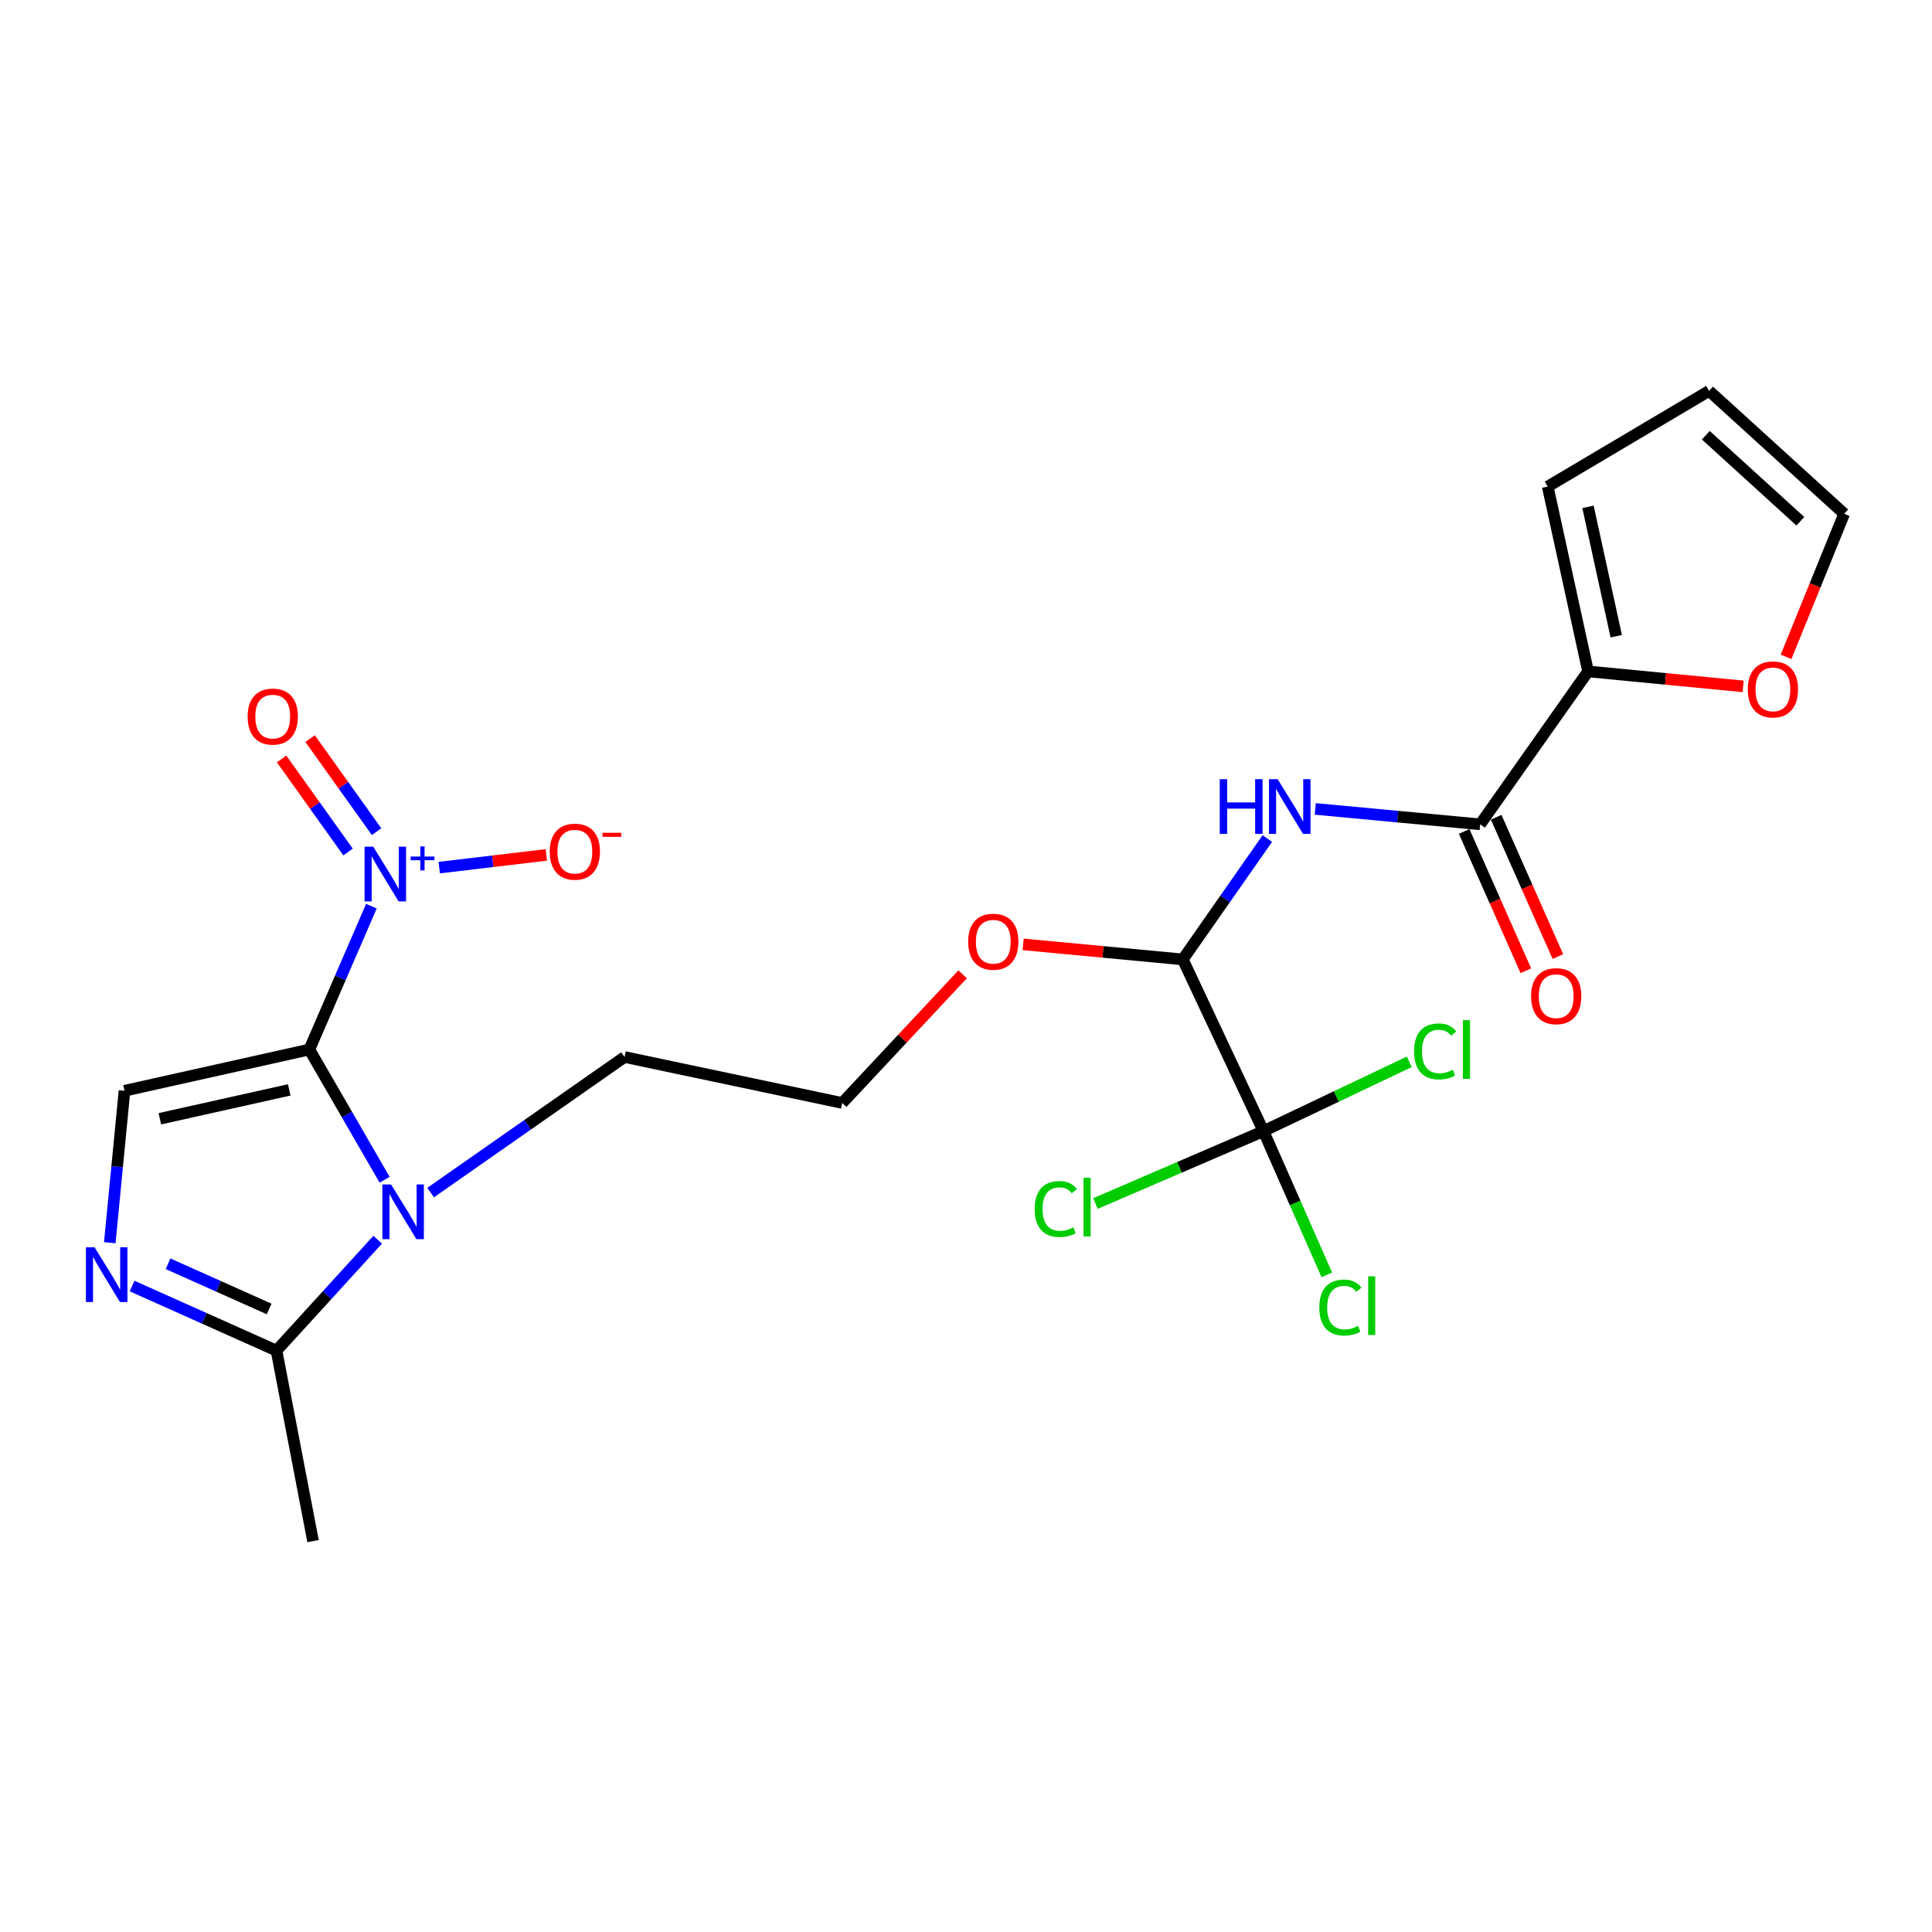 <?xml version='1.0' encoding='iso-8859-1'?>
<svg version='1.1' baseProfile='full'
              xmlns='http://www.w3.org/2000/svg'
                      xmlns:rdkit='http://www.rdkit.org/xml'
                      xmlns:xlink='http://www.w3.org/1999/xlink'
                  xml:space='preserve'
width='1000px' height='1000px' viewBox='0 0 1000 1000'>
<!-- END OF HEADER -->
<rect style='opacity:1.0;fill:#FFFFFF;stroke:none' width='1000' height='1000' x='0' y='0'> </rect>
<path class='bond-0' d='M 160.115,543.228 L 179.595,576.935' style='fill:none;fill-rule:evenodd;stroke:#000000;stroke-width:6px;stroke-linecap:butt;stroke-linejoin:miter;stroke-opacity:1' />
<path class='bond-0' d='M 179.595,576.935 L 199.075,610.641' style='fill:none;fill-rule:evenodd;stroke:#0000FF;stroke-width:6px;stroke-linecap:butt;stroke-linejoin:miter;stroke-opacity:1' />
<path class='bond-1' d='M 160.115,543.228 L 176.174,506.132' style='fill:none;fill-rule:evenodd;stroke:#000000;stroke-width:6px;stroke-linecap:butt;stroke-linejoin:miter;stroke-opacity:1' />
<path class='bond-1' d='M 176.174,506.132 L 192.234,469.035' style='fill:none;fill-rule:evenodd;stroke:#0000FF;stroke-width:6px;stroke-linecap:butt;stroke-linejoin:miter;stroke-opacity:1' />
<path class='bond-2' d='M 160.115,543.228 L 64.443,564.58' style='fill:none;fill-rule:evenodd;stroke:#000000;stroke-width:6px;stroke-linecap:butt;stroke-linejoin:miter;stroke-opacity:1' />
<path class='bond-2' d='M 149.713,564.125 L 82.743,579.071' style='fill:none;fill-rule:evenodd;stroke:#000000;stroke-width:6px;stroke-linecap:butt;stroke-linejoin:miter;stroke-opacity:1' />
<path class='bond-4' d='M 195.489,641.667 L 169.301,670.378' style='fill:none;fill-rule:evenodd;stroke:#0000FF;stroke-width:6px;stroke-linecap:butt;stroke-linejoin:miter;stroke-opacity:1' />
<path class='bond-4' d='M 169.301,670.378 L 143.113,699.089' style='fill:none;fill-rule:evenodd;stroke:#000000;stroke-width:6px;stroke-linecap:butt;stroke-linejoin:miter;stroke-opacity:1' />
<path class='bond-20' d='M 222.896,617.274 L 273.082,582.19' style='fill:none;fill-rule:evenodd;stroke:#0000FF;stroke-width:6px;stroke-linecap:butt;stroke-linejoin:miter;stroke-opacity:1' />
<path class='bond-20' d='M 273.082,582.19 L 323.267,547.106' style='fill:none;fill-rule:evenodd;stroke:#000000;stroke-width:6px;stroke-linecap:butt;stroke-linejoin:miter;stroke-opacity:1' />
<path class='bond-10' d='M 227.35,449.082 L 255.063,445.788' style='fill:none;fill-rule:evenodd;stroke:#0000FF;stroke-width:6px;stroke-linecap:butt;stroke-linejoin:miter;stroke-opacity:1' />
<path class='bond-10' d='M 255.063,445.788 L 282.777,442.493' style='fill:none;fill-rule:evenodd;stroke:#FF0000;stroke-width:6px;stroke-linecap:butt;stroke-linejoin:miter;stroke-opacity:1' />
<path class='bond-12' d='M 194.908,430.466 L 177.71,406.386' style='fill:none;fill-rule:evenodd;stroke:#0000FF;stroke-width:6px;stroke-linecap:butt;stroke-linejoin:miter;stroke-opacity:1' />
<path class='bond-12' d='M 177.71,406.386 L 160.512,382.306' style='fill:none;fill-rule:evenodd;stroke:#FF0000;stroke-width:6px;stroke-linecap:butt;stroke-linejoin:miter;stroke-opacity:1' />
<path class='bond-12' d='M 180.155,441.003 L 162.957,416.922' style='fill:none;fill-rule:evenodd;stroke:#0000FF;stroke-width:6px;stroke-linecap:butt;stroke-linejoin:miter;stroke-opacity:1' />
<path class='bond-12' d='M 162.957,416.922 L 145.759,392.842' style='fill:none;fill-rule:evenodd;stroke:#FF0000;stroke-width:6px;stroke-linecap:butt;stroke-linejoin:miter;stroke-opacity:1' />
<path class='bond-3' d='M 64.443,564.58 L 60.632,603.899' style='fill:none;fill-rule:evenodd;stroke:#000000;stroke-width:6px;stroke-linecap:butt;stroke-linejoin:miter;stroke-opacity:1' />
<path class='bond-3' d='M 60.632,603.899 L 56.821,643.218' style='fill:none;fill-rule:evenodd;stroke:#0000FF;stroke-width:6px;stroke-linecap:butt;stroke-linejoin:miter;stroke-opacity:1' />
<path class='bond-24' d='M 68.364,665.65 L 105.739,682.369' style='fill:none;fill-rule:evenodd;stroke:#0000FF;stroke-width:6px;stroke-linecap:butt;stroke-linejoin:miter;stroke-opacity:1' />
<path class='bond-24' d='M 105.739,682.369 L 143.113,699.089' style='fill:none;fill-rule:evenodd;stroke:#000000;stroke-width:6px;stroke-linecap:butt;stroke-linejoin:miter;stroke-opacity:1' />
<path class='bond-24' d='M 86.98,654.117 L 113.142,665.82' style='fill:none;fill-rule:evenodd;stroke:#0000FF;stroke-width:6px;stroke-linecap:butt;stroke-linejoin:miter;stroke-opacity:1' />
<path class='bond-24' d='M 113.142,665.82 L 139.304,677.524' style='fill:none;fill-rule:evenodd;stroke:#000000;stroke-width:6px;stroke-linecap:butt;stroke-linejoin:miter;stroke-opacity:1' />
<path class='bond-23' d='M 143.113,699.089 L 162.038,797.681' style='fill:none;fill-rule:evenodd;stroke:#000000;stroke-width:6px;stroke-linecap:butt;stroke-linejoin:miter;stroke-opacity:1' />
<path class='bond-5' d='M 655.969,434.036 L 634.092,465.316' style='fill:none;fill-rule:evenodd;stroke:#0000FF;stroke-width:6px;stroke-linecap:butt;stroke-linejoin:miter;stroke-opacity:1' />
<path class='bond-5' d='M 634.092,465.316 L 612.216,496.596' style='fill:none;fill-rule:evenodd;stroke:#000000;stroke-width:6px;stroke-linecap:butt;stroke-linejoin:miter;stroke-opacity:1' />
<path class='bond-7' d='M 680.776,418.697 L 723.454,422.687' style='fill:none;fill-rule:evenodd;stroke:#0000FF;stroke-width:6px;stroke-linecap:butt;stroke-linejoin:miter;stroke-opacity:1' />
<path class='bond-7' d='M 723.454,422.687 L 766.133,426.678' style='fill:none;fill-rule:evenodd;stroke:#000000;stroke-width:6px;stroke-linecap:butt;stroke-linejoin:miter;stroke-opacity:1' />
<path class='bond-6' d='M 653.964,585.469 L 612.216,496.596' style='fill:none;fill-rule:evenodd;stroke:#000000;stroke-width:6px;stroke-linecap:butt;stroke-linejoin:miter;stroke-opacity:1' />
<path class='bond-17' d='M 653.964,585.469 L 610.481,604.207' style='fill:none;fill-rule:evenodd;stroke:#000000;stroke-width:6px;stroke-linecap:butt;stroke-linejoin:miter;stroke-opacity:1' />
<path class='bond-17' d='M 610.481,604.207 L 566.998,622.945' style='fill:none;fill-rule:evenodd;stroke:#00CC00;stroke-width:6px;stroke-linecap:butt;stroke-linejoin:miter;stroke-opacity:1' />
<path class='bond-18' d='M 653.964,585.469 L 691.71,567.528' style='fill:none;fill-rule:evenodd;stroke:#000000;stroke-width:6px;stroke-linecap:butt;stroke-linejoin:miter;stroke-opacity:1' />
<path class='bond-18' d='M 691.71,567.528 L 729.457,549.587' style='fill:none;fill-rule:evenodd;stroke:#00CC00;stroke-width:6px;stroke-linecap:butt;stroke-linejoin:miter;stroke-opacity:1' />
<path class='bond-19' d='M 653.964,585.469 L 670.365,622.672' style='fill:none;fill-rule:evenodd;stroke:#000000;stroke-width:6px;stroke-linecap:butt;stroke-linejoin:miter;stroke-opacity:1' />
<path class='bond-19' d='M 670.365,622.672 L 686.765,659.875' style='fill:none;fill-rule:evenodd;stroke:#00CC00;stroke-width:6px;stroke-linecap:butt;stroke-linejoin:miter;stroke-opacity:1' />
<path class='bond-9' d='M 766.133,426.678 L 821.981,347.523' style='fill:none;fill-rule:evenodd;stroke:#000000;stroke-width:6px;stroke-linecap:butt;stroke-linejoin:miter;stroke-opacity:1' />
<path class='bond-13' d='M 757.845,430.348 L 773.811,466.405' style='fill:none;fill-rule:evenodd;stroke:#000000;stroke-width:6px;stroke-linecap:butt;stroke-linejoin:miter;stroke-opacity:1' />
<path class='bond-13' d='M 773.811,466.405 L 789.778,502.461' style='fill:none;fill-rule:evenodd;stroke:#FF0000;stroke-width:6px;stroke-linecap:butt;stroke-linejoin:miter;stroke-opacity:1' />
<path class='bond-13' d='M 774.421,423.007 L 790.388,459.064' style='fill:none;fill-rule:evenodd;stroke:#000000;stroke-width:6px;stroke-linecap:butt;stroke-linejoin:miter;stroke-opacity:1' />
<path class='bond-13' d='M 790.388,459.064 L 806.355,495.121' style='fill:none;fill-rule:evenodd;stroke:#FF0000;stroke-width:6px;stroke-linecap:butt;stroke-linejoin:miter;stroke-opacity:1' />
<path class='bond-8' d='M 612.216,496.596 L 570.898,492.702' style='fill:none;fill-rule:evenodd;stroke:#000000;stroke-width:6px;stroke-linecap:butt;stroke-linejoin:miter;stroke-opacity:1' />
<path class='bond-8' d='M 570.898,492.702 L 529.58,488.807' style='fill:none;fill-rule:evenodd;stroke:#FF0000;stroke-width:6px;stroke-linecap:butt;stroke-linejoin:miter;stroke-opacity:1' />
<path class='bond-11' d='M 821.981,347.523 L 862.115,351.394' style='fill:none;fill-rule:evenodd;stroke:#000000;stroke-width:6px;stroke-linecap:butt;stroke-linejoin:miter;stroke-opacity:1' />
<path class='bond-11' d='M 862.115,351.394 L 902.25,355.264' style='fill:none;fill-rule:evenodd;stroke:#FF0000;stroke-width:6px;stroke-linecap:butt;stroke-linejoin:miter;stroke-opacity:1' />
<path class='bond-14' d='M 821.981,347.523 L 801.102,251.852' style='fill:none;fill-rule:evenodd;stroke:#000000;stroke-width:6px;stroke-linecap:butt;stroke-linejoin:miter;stroke-opacity:1' />
<path class='bond-14' d='M 836.561,329.307 L 821.946,262.337' style='fill:none;fill-rule:evenodd;stroke:#000000;stroke-width:6px;stroke-linecap:butt;stroke-linejoin:miter;stroke-opacity:1' />
<path class='bond-15' d='M 924.465,339.979 L 939.505,302.955' style='fill:none;fill-rule:evenodd;stroke:#FF0000;stroke-width:6px;stroke-linecap:butt;stroke-linejoin:miter;stroke-opacity:1' />
<path class='bond-15' d='M 939.505,302.955 L 954.545,265.932' style='fill:none;fill-rule:evenodd;stroke:#000000;stroke-width:6px;stroke-linecap:butt;stroke-linejoin:miter;stroke-opacity:1' />
<path class='bond-16' d='M 801.102,251.852 L 884.637,202.319' style='fill:none;fill-rule:evenodd;stroke:#000000;stroke-width:6px;stroke-linecap:butt;stroke-linejoin:miter;stroke-opacity:1' />
<path class='bond-25' d='M 954.545,265.932 L 884.637,202.319' style='fill:none;fill-rule:evenodd;stroke:#000000;stroke-width:6px;stroke-linecap:butt;stroke-linejoin:miter;stroke-opacity:1' />
<path class='bond-25' d='M 931.858,269.799 L 882.922,225.27' style='fill:none;fill-rule:evenodd;stroke:#000000;stroke-width:6px;stroke-linecap:butt;stroke-linejoin:miter;stroke-opacity:1' />
<path class='bond-22' d='M 323.267,547.106 L 435.94,570.905' style='fill:none;fill-rule:evenodd;stroke:#000000;stroke-width:6px;stroke-linecap:butt;stroke-linejoin:miter;stroke-opacity:1' />
<path class='bond-21' d='M 498.256,504.302 L 467.098,537.603' style='fill:none;fill-rule:evenodd;stroke:#FF0000;stroke-width:6px;stroke-linecap:butt;stroke-linejoin:miter;stroke-opacity:1' />
<path class='bond-21' d='M 467.098,537.603 L 435.94,570.905' style='fill:none;fill-rule:evenodd;stroke:#000000;stroke-width:6px;stroke-linecap:butt;stroke-linejoin:miter;stroke-opacity:1' />
<path  class='atom-1' d='M 202.4 613.067
L 211.68 628.067
Q 212.6 629.547, 214.08 632.227
Q 215.56 634.907, 215.64 635.067
L 215.64 613.067
L 219.4 613.067
L 219.4 641.387
L 215.52 641.387
L 205.56 624.987
Q 204.4 623.067, 203.16 620.867
Q 201.96 618.667, 201.6 617.987
L 201.6 641.387
L 197.92 641.387
L 197.92 613.067
L 202.4 613.067
' fill='#0000FF'/>
<path  class='atom-2' d='M 193.175 438.241
L 202.455 453.241
Q 203.375 454.721, 204.855 457.401
Q 206.335 460.081, 206.415 460.241
L 206.415 438.241
L 210.175 438.241
L 210.175 466.561
L 206.295 466.561
L 196.335 450.161
Q 195.175 448.241, 193.935 446.041
Q 192.735 443.841, 192.375 443.161
L 192.375 466.561
L 188.695 466.561
L 188.695 438.241
L 193.175 438.241
' fill='#0000FF'/>
<path  class='atom-2' d='M 212.551 443.346
L 217.54 443.346
L 217.54 438.092
L 219.758 438.092
L 219.758 443.346
L 224.88 443.346
L 224.88 445.246
L 219.758 445.246
L 219.758 450.526
L 217.54 450.526
L 217.54 445.246
L 212.551 445.246
L 212.551 443.346
' fill='#0000FF'/>
<path  class='atom-4' d='M 48.957 645.608
L 58.237 660.608
Q 59.157 662.088, 60.637 664.768
Q 62.117 667.448, 62.197 667.608
L 62.197 645.608
L 65.957 645.608
L 65.957 673.928
L 62.077 673.928
L 52.117 657.528
Q 50.957 655.608, 49.717 653.408
Q 48.517 651.208, 48.157 650.528
L 48.157 673.928
L 44.477 673.928
L 44.477 645.608
L 48.957 645.608
' fill='#0000FF'/>
<path  class='atom-6' d='M 631.34 403.302
L 635.18 403.302
L 635.18 415.342
L 649.66 415.342
L 649.66 403.302
L 653.5 403.302
L 653.5 431.622
L 649.66 431.622
L 649.66 418.542
L 635.18 418.542
L 635.18 431.622
L 631.34 431.622
L 631.34 403.302
' fill='#0000FF'/>
<path  class='atom-6' d='M 661.3 403.302
L 670.58 418.302
Q 671.5 419.782, 672.98 422.462
Q 674.46 425.142, 674.54 425.302
L 674.54 403.302
L 678.3 403.302
L 678.3 431.622
L 674.42 431.622
L 664.46 415.222
Q 663.3 413.302, 662.06 411.102
Q 660.86 408.902, 660.5 408.222
L 660.5 431.622
L 656.82 431.622
L 656.82 403.302
L 661.3 403.302
' fill='#0000FF'/>
<path  class='atom-11' d='M 284.544 440.818
Q 284.544 434.018, 287.904 430.218
Q 291.264 426.418, 297.544 426.418
Q 303.824 426.418, 307.184 430.218
Q 310.544 434.018, 310.544 440.818
Q 310.544 447.698, 307.144 451.618
Q 303.744 455.498, 297.544 455.498
Q 291.304 455.498, 287.904 451.618
Q 284.544 447.738, 284.544 440.818
M 297.544 452.298
Q 301.864 452.298, 304.184 449.418
Q 306.544 446.498, 306.544 440.818
Q 306.544 435.258, 304.184 432.458
Q 301.864 429.618, 297.544 429.618
Q 293.224 429.618, 290.864 432.418
Q 288.544 435.218, 288.544 440.818
Q 288.544 446.538, 290.864 449.418
Q 293.224 452.298, 297.544 452.298
' fill='#FF0000'/>
<path  class='atom-11' d='M 311.864 431.04
L 321.553 431.04
L 321.553 433.152
L 311.864 433.152
L 311.864 431.04
' fill='#FF0000'/>
<path  class='atom-12' d='M 904.653 356.829
Q 904.653 350.029, 908.013 346.229
Q 911.373 342.429, 917.653 342.429
Q 923.933 342.429, 927.293 346.229
Q 930.653 350.029, 930.653 356.829
Q 930.653 363.709, 927.253 367.629
Q 923.853 371.509, 917.653 371.509
Q 911.413 371.509, 908.013 367.629
Q 904.653 363.749, 904.653 356.829
M 917.653 368.309
Q 921.973 368.309, 924.293 365.429
Q 926.653 362.509, 926.653 356.829
Q 926.653 351.269, 924.293 348.469
Q 921.973 345.629, 917.653 345.629
Q 913.333 345.629, 910.973 348.429
Q 908.653 351.229, 908.653 356.829
Q 908.653 362.549, 910.973 365.429
Q 913.333 368.309, 917.653 368.309
' fill='#FF0000'/>
<path  class='atom-13' d='M 128.17 370.899
Q 128.17 364.099, 131.53 360.299
Q 134.89 356.499, 141.17 356.499
Q 147.45 356.499, 150.81 360.299
Q 154.17 364.099, 154.17 370.899
Q 154.17 377.779, 150.77 381.699
Q 147.37 385.579, 141.17 385.579
Q 134.93 385.579, 131.53 381.699
Q 128.17 377.819, 128.17 370.899
M 141.17 382.379
Q 145.49 382.379, 147.81 379.499
Q 150.17 376.579, 150.17 370.899
Q 150.17 365.339, 147.81 362.539
Q 145.49 359.699, 141.17 359.699
Q 136.85 359.699, 134.49 362.499
Q 132.17 365.299, 132.17 370.899
Q 132.17 376.619, 134.49 379.499
Q 136.85 382.379, 141.17 382.379
' fill='#FF0000'/>
<path  class='atom-14' d='M 792.483 515.621
Q 792.483 508.821, 795.843 505.021
Q 799.203 501.221, 805.483 501.221
Q 811.763 501.221, 815.123 505.021
Q 818.483 508.821, 818.483 515.621
Q 818.483 522.501, 815.083 526.421
Q 811.683 530.301, 805.483 530.301
Q 799.243 530.301, 795.843 526.421
Q 792.483 522.541, 792.483 515.621
M 805.483 527.101
Q 809.803 527.101, 812.123 524.221
Q 814.483 521.301, 814.483 515.621
Q 814.483 510.061, 812.123 507.261
Q 809.803 504.421, 805.483 504.421
Q 801.163 504.421, 798.803 507.221
Q 796.483 510.021, 796.483 515.621
Q 796.483 521.341, 798.803 524.221
Q 801.163 527.101, 805.483 527.101
' fill='#FF0000'/>
<path  class='atom-18' d='M 535.553 625.789
Q 535.553 618.749, 538.833 615.069
Q 542.153 611.349, 548.433 611.349
Q 554.273 611.349, 557.393 615.469
L 554.753 617.629
Q 552.473 614.629, 548.433 614.629
Q 544.153 614.629, 541.873 617.509
Q 539.633 620.349, 539.633 625.789
Q 539.633 631.389, 541.953 634.269
Q 544.313 637.149, 548.873 637.149
Q 551.993 637.149, 555.633 635.269
L 556.753 638.269
Q 555.273 639.229, 553.033 639.789
Q 550.793 640.349, 548.313 640.349
Q 542.153 640.349, 538.833 636.589
Q 535.553 632.829, 535.553 625.789
' fill='#00CC00'/>
<path  class='atom-18' d='M 560.833 609.629
L 564.513 609.629
L 564.513 639.989
L 560.833 639.989
L 560.833 609.629
' fill='#00CC00'/>
<path  class='atom-19' d='M 731.917 544.208
Q 731.917 537.168, 735.197 533.488
Q 738.517 529.768, 744.797 529.768
Q 750.637 529.768, 753.757 533.888
L 751.117 536.048
Q 748.837 533.048, 744.797 533.048
Q 740.517 533.048, 738.237 535.928
Q 735.997 538.768, 735.997 544.208
Q 735.997 549.808, 738.317 552.688
Q 740.677 555.568, 745.237 555.568
Q 748.357 555.568, 751.997 553.688
L 753.117 556.688
Q 751.637 557.648, 749.397 558.208
Q 747.157 558.768, 744.677 558.768
Q 738.517 558.768, 735.197 555.008
Q 731.917 551.248, 731.917 544.208
' fill='#00CC00'/>
<path  class='atom-19' d='M 757.197 528.048
L 760.877 528.048
L 760.877 558.408
L 757.197 558.408
L 757.197 528.048
' fill='#00CC00'/>
<path  class='atom-20' d='M 682.867 676.783
Q 682.867 669.743, 686.147 666.063
Q 689.467 662.343, 695.747 662.343
Q 701.587 662.343, 704.707 666.463
L 702.067 668.623
Q 699.787 665.623, 695.747 665.623
Q 691.467 665.623, 689.187 668.503
Q 686.947 671.343, 686.947 676.783
Q 686.947 682.383, 689.267 685.263
Q 691.627 688.143, 696.187 688.143
Q 699.307 688.143, 702.947 686.263
L 704.067 689.263
Q 702.587 690.223, 700.347 690.783
Q 698.107 691.343, 695.627 691.343
Q 689.467 691.343, 686.147 687.583
Q 682.867 683.823, 682.867 676.783
' fill='#00CC00'/>
<path  class='atom-20' d='M 708.147 660.623
L 711.827 660.623
L 711.827 690.983
L 708.147 690.983
L 708.147 660.623
' fill='#00CC00'/>
<path  class='atom-22' d='M 501.117 487.43
Q 501.117 480.63, 504.477 476.83
Q 507.837 473.03, 514.117 473.03
Q 520.397 473.03, 523.757 476.83
Q 527.117 480.63, 527.117 487.43
Q 527.117 494.31, 523.717 498.23
Q 520.317 502.11, 514.117 502.11
Q 507.877 502.11, 504.477 498.23
Q 501.117 494.35, 501.117 487.43
M 514.117 498.91
Q 518.437 498.91, 520.757 496.03
Q 523.117 493.11, 523.117 487.43
Q 523.117 481.87, 520.757 479.07
Q 518.437 476.23, 514.117 476.23
Q 509.797 476.23, 507.437 479.03
Q 505.117 481.83, 505.117 487.43
Q 505.117 493.15, 507.437 496.03
Q 509.797 498.91, 514.117 498.91
' fill='#FF0000'/>
</svg>

